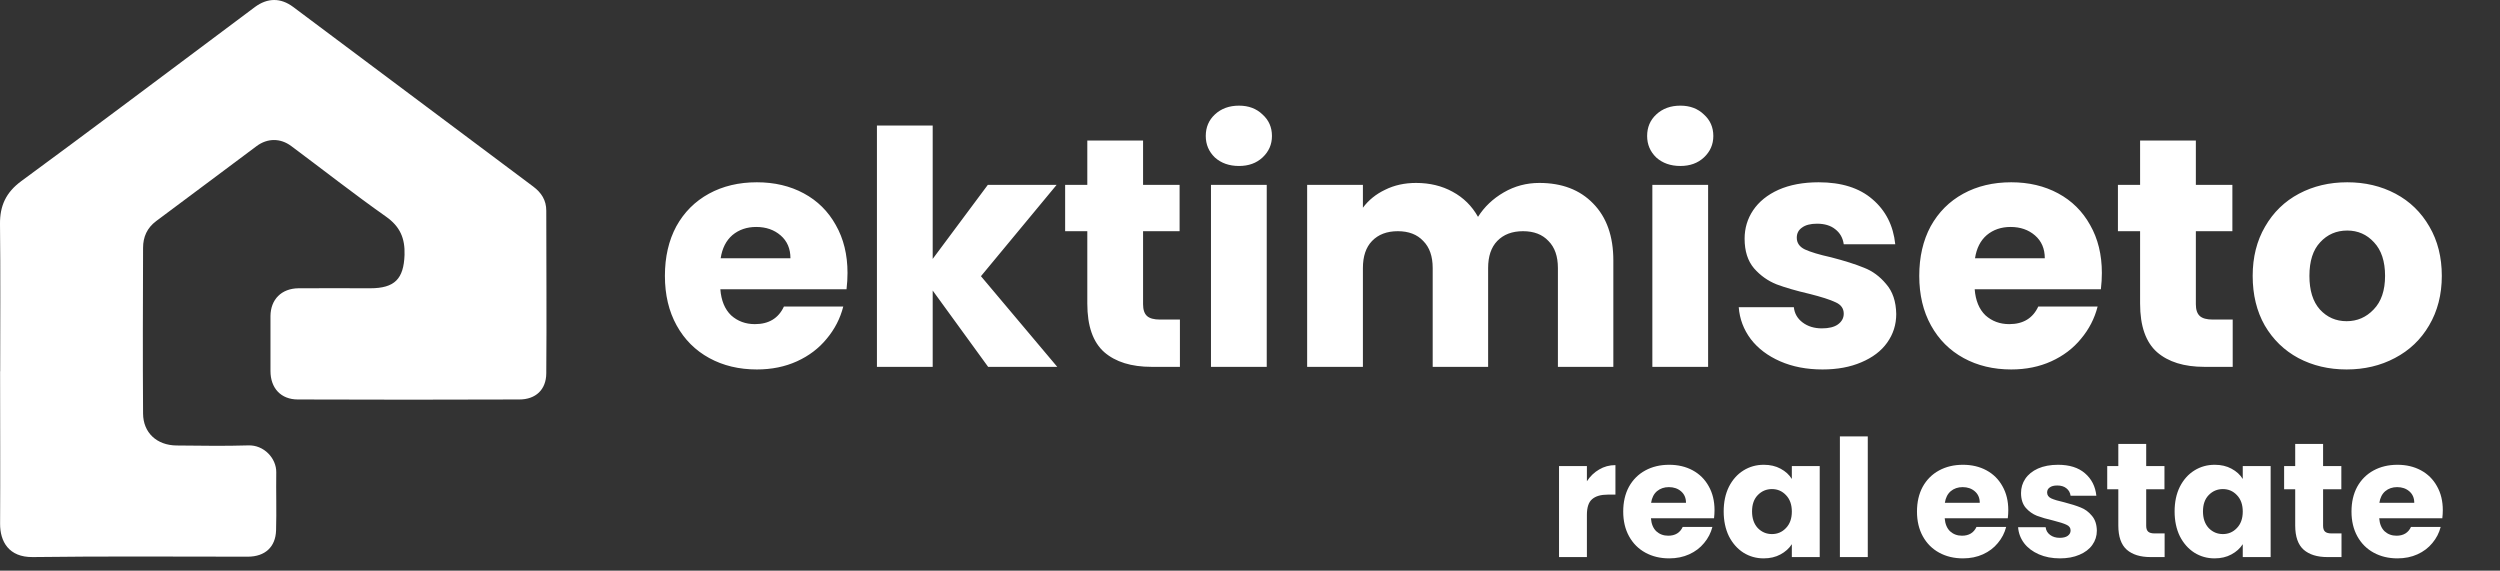 <svg width="184" height="42" viewBox="0 0 184 42" fill="none" xmlns="http://www.w3.org/2000/svg">
<rect x="0" y="0" width="184" height="42" fill="#333333" stroke="none"/>
<path d="M0.014 27.322C0.014 23.714 0.042 20.105 0 16.496C-0.014 15.147 0.44 14.16 1.564 13.332C6.508 9.703 11.403 6.017 16.318 2.346C17.135 1.734 17.945 1.122 18.762 0.517C19.684 -0.164 20.654 -0.178 21.576 0.51C27.462 4.912 33.342 9.32 39.235 13.722C39.849 14.181 40.206 14.73 40.206 15.509C40.206 19.5 40.24 23.484 40.206 27.475C40.199 28.678 39.43 29.401 38.222 29.401C32.79 29.422 27.358 29.422 21.918 29.401C20.669 29.401 19.907 28.56 19.907 27.308C19.907 25.96 19.9 24.618 19.907 23.269C19.914 22.038 20.717 21.231 21.967 21.217C23.727 21.203 25.486 21.217 27.246 21.217C29.054 21.217 29.711 20.522 29.774 18.763C29.816 17.539 29.445 16.67 28.405 15.94C26.038 14.271 23.755 12.477 21.43 10.746C20.634 10.155 19.684 10.162 18.888 10.752C16.423 12.588 13.965 14.438 11.493 16.273C10.823 16.774 10.53 17.442 10.53 18.241C10.516 22.309 10.502 26.37 10.53 30.438C10.537 31.849 11.542 32.774 12.995 32.788C14.754 32.802 16.514 32.837 18.273 32.781C19.426 32.739 20.347 33.733 20.333 34.763C20.312 36.188 20.361 37.606 20.319 39.032C20.284 40.27 19.495 40.965 18.253 40.972C12.974 40.972 7.688 40.93 2.409 41C0.643 41.021 0 39.852 0.007 38.545C0.028 34.811 0.007 31.077 0.007 27.336L0.014 27.322Z" fill="white"/>
<path d="M62.377 20.088C62.377 20.472 62.353 20.872 62.305 21.288H53.017C53.081 22.12 53.345 22.76 53.809 23.208C54.289 23.64 54.873 23.856 55.561 23.856C56.585 23.856 57.297 23.424 57.697 22.56H62.065C61.841 23.44 61.433 24.232 60.841 24.936C60.265 25.64 59.537 26.192 58.657 26.592C57.777 26.992 56.793 27.192 55.705 27.192C54.393 27.192 53.225 26.912 52.201 26.352C51.177 25.792 50.377 24.992 49.801 23.952C49.225 22.912 48.937 21.696 48.937 20.304C48.937 18.912 49.217 17.696 49.777 16.656C50.353 15.616 51.153 14.816 52.177 14.256C53.201 13.696 54.377 13.416 55.705 13.416C57.001 13.416 58.153 13.688 59.161 14.232C60.169 14.776 60.953 15.552 61.513 16.56C62.089 17.568 62.377 18.744 62.377 20.088ZM58.177 19.008C58.177 18.304 57.937 17.744 57.457 17.328C56.977 16.912 56.377 16.704 55.657 16.704C54.969 16.704 54.385 16.904 53.905 17.304C53.441 17.704 53.153 18.272 53.041 19.008H58.177ZM72.726 27L68.646 21.384V27H64.542V9.24H68.646V19.056L72.702 13.608H77.766L72.198 20.328L77.814 27H72.726ZM86.842 23.52V27H84.754C83.266 27 82.106 26.64 81.274 25.92C80.442 25.184 80.026 23.992 80.026 22.344V17.016H78.394V13.608H80.026V10.344H84.13V13.608H86.818V17.016H84.13V22.392C84.13 22.792 84.226 23.08 84.418 23.256C84.61 23.432 84.93 23.52 85.378 23.52H86.842ZM91.192 12.216C90.472 12.216 89.88 12.008 89.416 11.592C88.968 11.16 88.744 10.632 88.744 10.008C88.744 9.368 88.968 8.84 89.416 8.424C89.88 7.992 90.472 7.776 91.192 7.776C91.896 7.776 92.472 7.992 92.92 8.424C93.384 8.84 93.616 9.368 93.616 10.008C93.616 10.632 93.384 11.16 92.92 11.592C92.472 12.008 91.896 12.216 91.192 12.216ZM93.232 13.608V27H89.128V13.608H93.232ZM113.294 13.464C114.958 13.464 116.278 13.968 117.254 14.976C118.246 15.984 118.742 17.384 118.742 19.176V27H114.662V19.728C114.662 18.864 114.43 18.2 113.966 17.736C113.518 17.256 112.894 17.016 112.094 17.016C111.294 17.016 110.662 17.256 110.198 17.736C109.75 18.2 109.526 18.864 109.526 19.728V27H105.446V19.728C105.446 18.864 105.214 18.2 104.75 17.736C104.302 17.256 103.678 17.016 102.878 17.016C102.078 17.016 101.446 17.256 100.982 17.736C100.534 18.2 100.31 18.864 100.31 19.728V27H96.206V13.608H100.31V15.288C100.726 14.728 101.27 14.288 101.942 13.968C102.614 13.632 103.374 13.464 104.222 13.464C105.23 13.464 106.126 13.68 106.91 14.112C107.71 14.544 108.334 15.16 108.782 15.96C109.246 15.224 109.878 14.624 110.678 14.16C111.478 13.696 112.35 13.464 113.294 13.464ZM123.677 12.216C122.957 12.216 122.365 12.008 121.901 11.592C121.453 11.16 121.229 10.632 121.229 10.008C121.229 9.368 121.453 8.84 121.901 8.424C122.365 7.992 122.957 7.776 123.677 7.776C124.381 7.776 124.957 7.992 125.405 8.424C125.869 8.84 126.101 9.368 126.101 10.008C126.101 10.632 125.869 11.16 125.405 11.592C124.957 12.008 124.381 12.216 123.677 12.216ZM125.717 13.608V27H121.613V13.608H125.717ZM134.139 27.192C132.971 27.192 131.931 26.992 131.019 26.592C130.107 26.192 129.387 25.648 128.859 24.96C128.331 24.256 128.035 23.472 127.971 22.608H132.027C132.075 23.072 132.291 23.448 132.675 23.736C133.059 24.024 133.531 24.168 134.091 24.168C134.603 24.168 134.995 24.072 135.267 23.88C135.555 23.672 135.699 23.408 135.699 23.088C135.699 22.704 135.499 22.424 135.099 22.248C134.699 22.056 134.051 21.848 133.155 21.624C132.195 21.4 131.395 21.168 130.755 20.928C130.115 20.672 129.563 20.28 129.099 19.752C128.635 19.208 128.403 18.48 128.403 17.568C128.403 16.8 128.611 16.104 129.027 15.48C129.459 14.84 130.083 14.336 130.899 13.968C131.731 13.6 132.715 13.416 133.851 13.416C135.531 13.416 136.851 13.832 137.811 14.664C138.787 15.496 139.347 16.6 139.491 17.976H135.699C135.635 17.512 135.427 17.144 135.075 16.872C134.739 16.6 134.291 16.464 133.731 16.464C133.251 16.464 132.883 16.56 132.627 16.752C132.371 16.928 132.243 17.176 132.243 17.496C132.243 17.88 132.443 18.168 132.843 18.36C133.259 18.552 133.899 18.744 134.763 18.936C135.755 19.192 136.563 19.448 137.187 19.704C137.811 19.944 138.355 20.344 138.819 20.904C139.299 21.448 139.547 22.184 139.563 23.112C139.563 23.896 139.339 24.6 138.891 25.224C138.459 25.832 137.827 26.312 136.995 26.664C136.179 27.016 135.227 27.192 134.139 27.192ZM154.697 20.088C154.697 20.472 154.673 20.872 154.625 21.288H145.337C145.401 22.12 145.665 22.76 146.129 23.208C146.609 23.64 147.193 23.856 147.881 23.856C148.905 23.856 149.617 23.424 150.017 22.56H154.385C154.161 23.44 153.753 24.232 153.161 24.936C152.585 25.64 151.857 26.192 150.977 26.592C150.097 26.992 149.113 27.192 148.025 27.192C146.713 27.192 145.545 26.912 144.521 26.352C143.497 25.792 142.697 24.992 142.121 23.952C141.545 22.912 141.257 21.696 141.257 20.304C141.257 18.912 141.537 17.696 142.097 16.656C142.673 15.616 143.473 14.816 144.497 14.256C145.521 13.696 146.697 13.416 148.025 13.416C149.321 13.416 150.473 13.688 151.481 14.232C152.489 14.776 153.273 15.552 153.833 16.56C154.409 17.568 154.697 18.744 154.697 20.088ZM150.497 19.008C150.497 18.304 150.257 17.744 149.777 17.328C149.297 16.912 148.697 16.704 147.977 16.704C147.289 16.704 146.705 16.904 146.225 17.304C145.761 17.704 145.473 18.272 145.361 19.008H150.497ZM164.327 23.52V27H162.239C160.751 27 159.591 26.64 158.759 25.92C157.927 25.184 157.511 23.992 157.511 22.344V17.016H155.879V13.608H157.511V10.344H161.615V13.608H164.303V17.016H161.615V22.392C161.615 22.792 161.711 23.08 161.903 23.256C162.095 23.432 162.415 23.52 162.863 23.52H164.327ZM172.709 27.192C171.397 27.192 170.213 26.912 169.157 26.352C168.117 25.792 167.293 24.992 166.685 23.952C166.093 22.912 165.797 21.696 165.797 20.304C165.797 18.928 166.101 17.72 166.709 16.68C167.317 15.624 168.149 14.816 169.205 14.256C170.261 13.696 171.445 13.416 172.757 13.416C174.069 13.416 175.253 13.696 176.309 14.256C177.365 14.816 178.197 15.624 178.805 16.68C179.413 17.72 179.717 18.928 179.717 20.304C179.717 21.68 179.405 22.896 178.781 23.952C178.173 24.992 177.333 25.792 176.261 26.352C175.205 26.912 174.021 27.192 172.709 27.192ZM172.709 23.64C173.493 23.64 174.157 23.352 174.701 22.776C175.261 22.2 175.541 21.376 175.541 20.304C175.541 19.232 175.269 18.408 174.725 17.832C174.197 17.256 173.541 16.968 172.757 16.968C171.957 16.968 171.293 17.256 170.765 17.832C170.237 18.392 169.973 19.216 169.973 20.304C169.973 21.376 170.229 22.2 170.741 22.776C171.269 23.352 171.925 23.64 172.709 23.64Z" fill="white"/>
<path d="M116.796 35.42C117.036 35.052 117.336 34.764 117.696 34.556C118.056 34.34 118.456 34.232 118.896 34.232V36.404H118.332C117.82 36.404 117.436 36.516 117.18 36.74C116.924 36.956 116.796 37.34 116.796 37.892V41H114.744V34.304H116.796V35.42ZM126.189 37.544C126.189 37.736 126.177 37.936 126.153 38.144H121.509C121.541 38.56 121.673 38.88 121.905 39.104C122.145 39.32 122.437 39.428 122.781 39.428C123.293 39.428 123.649 39.212 123.849 38.78H126.033C125.921 39.22 125.717 39.616 125.421 39.968C125.133 40.32 124.769 40.596 124.329 40.796C123.889 40.996 123.397 41.096 122.853 41.096C122.197 41.096 121.613 40.956 121.101 40.676C120.589 40.396 120.189 39.996 119.901 39.476C119.613 38.956 119.469 38.348 119.469 37.652C119.469 36.956 119.609 36.348 119.889 35.828C120.177 35.308 120.577 34.908 121.089 34.628C121.601 34.348 122.189 34.208 122.853 34.208C123.501 34.208 124.077 34.344 124.581 34.616C125.085 34.888 125.477 35.276 125.757 35.78C126.045 36.284 126.189 36.872 126.189 37.544ZM124.089 37.004C124.089 36.652 123.969 36.372 123.729 36.164C123.489 35.956 123.189 35.852 122.829 35.852C122.485 35.852 122.193 35.952 121.953 36.152C121.721 36.352 121.577 36.636 121.521 37.004H124.089ZM126.863 37.64C126.863 36.952 126.991 36.348 127.247 35.828C127.511 35.308 127.867 34.908 128.315 34.628C128.763 34.348 129.263 34.208 129.815 34.208C130.287 34.208 130.699 34.304 131.051 34.496C131.411 34.688 131.687 34.94 131.879 35.252V34.304H133.931V41H131.879V40.052C131.679 40.364 131.399 40.616 131.039 40.808C130.687 41 130.275 41.096 129.803 41.096C129.259 41.096 128.763 40.956 128.315 40.676C127.867 40.388 127.511 39.984 127.247 39.464C126.991 38.936 126.863 38.328 126.863 37.64ZM131.879 37.652C131.879 37.14 131.735 36.736 131.447 36.44C131.167 36.144 130.823 35.996 130.415 35.996C130.007 35.996 129.659 36.144 129.371 36.44C129.091 36.728 128.951 37.128 128.951 37.64C128.951 38.152 129.091 38.56 129.371 38.864C129.659 39.16 130.007 39.308 130.415 39.308C130.823 39.308 131.167 39.16 131.447 38.864C131.735 38.568 131.879 38.164 131.879 37.652ZM137.468 32.12V41H135.416V32.12H137.468ZM147.81 37.544C147.81 37.736 147.798 37.936 147.774 38.144H143.13C143.162 38.56 143.294 38.88 143.526 39.104C143.766 39.32 144.058 39.428 144.402 39.428C144.914 39.428 145.27 39.212 145.47 38.78H147.654C147.542 39.22 147.338 39.616 147.042 39.968C146.754 40.32 146.39 40.596 145.95 40.796C145.51 40.996 145.018 41.096 144.474 41.096C143.818 41.096 143.234 40.956 142.722 40.676C142.21 40.396 141.81 39.996 141.522 39.476C141.234 38.956 141.09 38.348 141.09 37.652C141.09 36.956 141.23 36.348 141.51 35.828C141.798 35.308 142.198 34.908 142.71 34.628C143.222 34.348 143.81 34.208 144.474 34.208C145.122 34.208 145.698 34.344 146.202 34.616C146.706 34.888 147.098 35.276 147.378 35.78C147.666 36.284 147.81 36.872 147.81 37.544ZM145.71 37.004C145.71 36.652 145.59 36.372 145.35 36.164C145.11 35.956 144.81 35.852 144.45 35.852C144.106 35.852 143.814 35.952 143.574 36.152C143.342 36.352 143.198 36.636 143.142 37.004H145.71ZM151.616 41.096C151.032 41.096 150.512 40.996 150.056 40.796C149.6 40.596 149.24 40.324 148.976 39.98C148.712 39.628 148.564 39.236 148.532 38.804H150.56C150.584 39.036 150.692 39.224 150.884 39.368C151.076 39.512 151.312 39.584 151.592 39.584C151.848 39.584 152.044 39.536 152.18 39.44C152.324 39.336 152.396 39.204 152.396 39.044C152.396 38.852 152.296 38.712 152.096 38.624C151.896 38.528 151.572 38.424 151.124 38.312C150.644 38.2 150.244 38.084 149.924 37.964C149.604 37.836 149.328 37.64 149.096 37.376C148.864 37.104 148.748 36.74 148.748 36.284C148.748 35.9 148.852 35.552 149.06 35.24C149.276 34.92 149.588 34.668 149.996 34.484C150.412 34.3 150.904 34.208 151.472 34.208C152.312 34.208 152.972 34.416 153.452 34.832C153.94 35.248 154.22 35.8 154.292 36.488H152.396C152.364 36.256 152.26 36.072 152.084 35.936C151.916 35.8 151.692 35.732 151.412 35.732C151.172 35.732 150.988 35.78 150.86 35.876C150.732 35.964 150.668 36.088 150.668 36.248C150.668 36.44 150.768 36.584 150.968 36.68C151.176 36.776 151.496 36.872 151.928 36.968C152.424 37.096 152.828 37.224 153.14 37.352C153.452 37.472 153.724 37.672 153.956 37.952C154.196 38.224 154.32 38.592 154.328 39.056C154.328 39.448 154.216 39.8 153.992 40.112C153.776 40.416 153.46 40.656 153.044 40.832C152.636 41.008 152.16 41.096 151.616 41.096ZM159.316 39.26V41H158.272C157.528 41 156.948 40.82 156.532 40.46C156.116 40.092 155.908 39.496 155.908 38.672V36.008H155.092V34.304H155.908V32.672H157.96V34.304H159.304V36.008H157.96V38.696C157.96 38.896 158.008 39.04 158.104 39.128C158.2 39.216 158.36 39.26 158.584 39.26H159.316ZM160.051 37.64C160.051 36.952 160.179 36.348 160.435 35.828C160.699 35.308 161.055 34.908 161.503 34.628C161.951 34.348 162.451 34.208 163.003 34.208C163.475 34.208 163.887 34.304 164.239 34.496C164.599 34.688 164.875 34.94 165.067 35.252V34.304H167.119V41H165.067V40.052C164.867 40.364 164.587 40.616 164.227 40.808C163.875 41 163.463 41.096 162.991 41.096C162.447 41.096 161.951 40.956 161.503 40.676C161.055 40.388 160.699 39.984 160.435 39.464C160.179 38.936 160.051 38.328 160.051 37.64ZM165.067 37.652C165.067 37.14 164.923 36.736 164.635 36.44C164.355 36.144 164.011 35.996 163.603 35.996C163.195 35.996 162.847 36.144 162.559 36.44C162.279 36.728 162.139 37.128 162.139 37.64C162.139 38.152 162.279 38.56 162.559 38.864C162.847 39.16 163.195 39.308 163.603 39.308C164.011 39.308 164.355 39.16 164.635 38.864C164.923 38.568 165.067 38.164 165.067 37.652ZM172.335 39.26V41H171.291C170.547 41 169.967 40.82 169.551 40.46C169.135 40.092 168.927 39.496 168.927 38.672V36.008H168.111V34.304H168.927V32.672H170.979V34.304H172.323V36.008H170.979V38.696C170.979 38.896 171.027 39.04 171.123 39.128C171.219 39.216 171.379 39.26 171.603 39.26H172.335ZM179.79 37.544C179.79 37.736 179.778 37.936 179.754 38.144H175.11C175.142 38.56 175.274 38.88 175.506 39.104C175.746 39.32 176.038 39.428 176.382 39.428C176.894 39.428 177.25 39.212 177.45 38.78H179.634C179.522 39.22 179.318 39.616 179.022 39.968C178.734 40.32 178.37 40.596 177.93 40.796C177.49 40.996 176.998 41.096 176.454 41.096C175.798 41.096 175.214 40.956 174.702 40.676C174.19 40.396 173.79 39.996 173.502 39.476C173.214 38.956 173.07 38.348 173.07 37.652C173.07 36.956 173.21 36.348 173.49 35.828C173.778 35.308 174.178 34.908 174.69 34.628C175.202 34.348 175.79 34.208 176.454 34.208C177.102 34.208 177.678 34.344 178.182 34.616C178.686 34.888 179.078 35.276 179.358 35.78C179.646 36.284 179.79 36.872 179.79 37.544ZM177.69 37.004C177.69 36.652 177.57 36.372 177.33 36.164C177.09 35.956 176.79 35.852 176.43 35.852C176.086 35.852 175.794 35.952 175.554 36.152C175.322 36.352 175.178 36.636 175.122 37.004H177.69Z" fill="white"/>
</svg>
